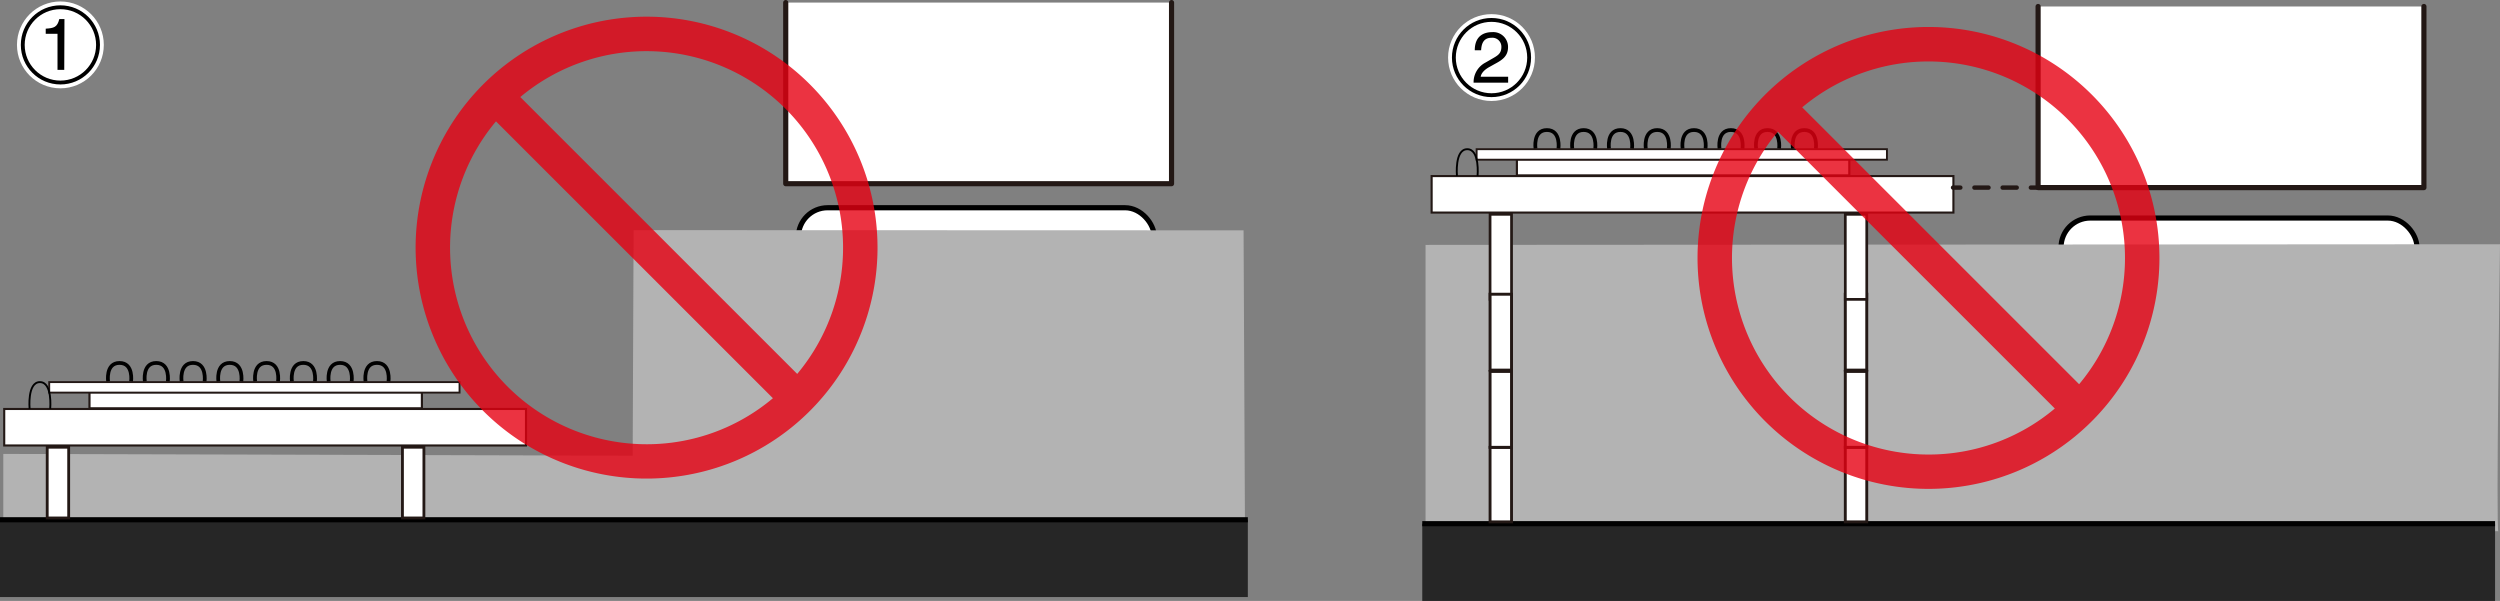 <svg id="レイヤー_1" data-name="レイヤー 1" xmlns="http://www.w3.org/2000/svg" width="171.31mm" height="41.18mm" viewBox="0 0 485.6 116.73"><rect x="0" y="0" width="485.6" height="116.73" fill="#808080" stroke="none"/><defs><style>.cls-1,.cls-10,.cls-12,.cls-13,.cls-14,.cls-20,.cls-5,.cls-6,.cls-7,.cls-9{fill:#fff;}.cls-1,.cls-11,.cls-21,.cls-4,.cls-8{stroke:#000;}.cls-2{fill:#b3b3b3;}.cls-3{fill:#262626;}.cls-4{fill:#4d4d4d;}.cls-10,.cls-12,.cls-13,.cls-14,.cls-15,.cls-17,.cls-18,.cls-5,.cls-6,.cls-7,.cls-9{stroke:#231815;}.cls-15,.cls-17,.cls-18,.cls-5{stroke-linecap:round;}.cls-15,.cls-5{stroke-linejoin:round;}.cls-6{stroke-width:0.55px;}.cls-7{stroke-width:0.41px;}.cls-11,.cls-15,.cls-17,.cls-18,.cls-21,.cls-8{fill:none;}.cls-8{stroke-width:0.73px;}.cls-9{stroke-width:0.42px;}.cls-10{stroke-width:0.37px;}.cls-11{stroke-width:0.37px;}.cls-12{stroke-width:0.56px;}.cls-13{stroke-width:0.57px;}.cls-14{stroke-width:0.53px;}.cls-15{stroke-width:0.48px;}.cls-16{fill:#3e3a39;}.cls-17,.cls-18{stroke-miterlimit:10;stroke-width:0.85px;}.cls-18{stroke-dasharray:2.74 2.74;}.cls-19{fill:#e60012;opacity:0.8;}.cls-20{stroke:#fff;stroke-width:2.25px;}.cls-21{stroke-width:0.75px;}</style></defs><title>LEF2-300_HeadRefHeight_3</title><rect class="cls-1" x="155.08" y="40.35" width="69.13" height="59.39" rx="5.67"/><rect class="cls-1" x="400.34" y="42.35" width="69.13" height="57.39" rx="5.67"/><polygon class="cls-2" points="241.82 102.31 0.64 102.42 0.64 88.17 122.89 88.51 123.07 44.7 241.55 44.74 241.82 102.31"/><polyline class="cls-3" points="0 100.96 242.38 100.96 242.38 115.97 0 115.97"/><line class="cls-4" y1="100.96" x2="242.38" y2="100.96"/><polyline class="cls-5" points="227.56 0.5 227.56 35.68 152.62 35.68 152.62 0.5"/><rect class="cls-6" x="9.17" y="86.87" width="4.17" height="13.74"/><rect class="cls-6" x="78.17" y="86.87" width="4.17" height="13.74"/><rect class="cls-7" x="0.82" y="79.44" width="101.35" height="7.09"/><path class="cls-8" d="M28.14,75.39s-.56-3.65,2.21-3.65,2.25,3.65,2.25,3.65" transform="translate(0 -1.24)"/><path class="cls-8" d="M21,75.39s-.55-3.65,2.22-3.65,2.24,3.65,2.24,3.65" transform="translate(0 -1.24)"/><path class="cls-8" d="M42.42,75.39s-.55-3.65,2.21-3.65,2.25,3.65,2.25,3.65" transform="translate(0 -1.24)"/><path class="cls-8" d="M35.28,75.39s-.55-3.65,2.21-3.65,2.25,3.65,2.25,3.65" transform="translate(0 -1.24)"/><path class="cls-8" d="M56.71,75.39s-.55-3.65,2.21-3.65,2.25,3.65,2.25,3.65" transform="translate(0 -1.24)"/><path class="cls-8" d="M49.57,75.39s-.56-3.65,2.21-3.65S54,75.39,54,75.39" transform="translate(0 -1.24)"/><path class="cls-8" d="M71,75.39s-.55-3.65,2.22-3.65,2.24,3.65,2.24,3.65" transform="translate(0 -1.24)"/><path class="cls-8" d="M63.85,75.39s-.55-3.65,2.21-3.65,2.25,3.65,2.25,3.65" transform="translate(0 -1.24)"/><rect class="cls-9" x="17.38" y="76.18" width="64.57" height="3.13"/><rect class="cls-10" x="9.56" y="74.22" width="79.7" height="2.04"/><path class="cls-11" d="M5.75,80.65s-.49-5.19,2-5.19,2,5.19,2,5.19" transform="translate(0 -1.24)"/><path class="cls-2" d="M485.29,104.42H276.9V48.81l208.7-.13S484.79,104.89,485.29,104.42Z" transform="translate(0 -1.24)"/><polyline class="cls-3" points="276.26 101.72 484.64 101.72 484.64 116.73 276.26 116.73"/><line class="cls-4" x1="276.26" y1="101.72" x2="484.64" y2="101.72"/><polyline class="cls-5" points="470.82 1.26 470.82 36.44 395.88 36.44 395.88 1.26"/><rect class="cls-12" x="289.43" y="86.89" width="4.17" height="14.48"/><rect class="cls-13" x="289.43" y="72.15" width="4.17" height="14.74"/><rect class="cls-14" x="289.43" y="41.63" width="4.17" height="16.52"/><rect class="cls-12" x="358.43" y="86.89" width="4.17" height="14.48"/><rect class="cls-13" x="358.43" y="72.15" width="4.17" height="14.74"/><rect class="cls-13" x="289.43" y="57.15" width="4.17" height="14.74"/><rect class="cls-13" x="358.43" y="57.15" width="4.17" height="14.74"/><rect class="cls-14" x="358.43" y="41.63" width="4.17" height="16.52"/><rect class="cls-7" x="278.08" y="34.2" width="101.35" height="7.09"/><path class="cls-8" d="M305.4,30.15s-.55-3.65,2.21-3.65,2.25,3.65,2.25,3.65" transform="translate(0 -1.24)"/><path class="cls-8" d="M298.26,30.15s-.56-3.65,2.21-3.65,2.24,3.65,2.24,3.65" transform="translate(0 -1.24)"/><path class="cls-8" d="M319.68,30.15s-.55-3.65,2.22-3.65,2.24,3.65,2.24,3.65" transform="translate(0 -1.24)"/><path class="cls-8" d="M312.54,30.15s-.55-3.65,2.21-3.65S317,30.15,317,30.15" transform="translate(0 -1.24)"/><path class="cls-8" d="M334,30.15s-.55-3.65,2.21-3.65,2.25,3.65,2.25,3.65" transform="translate(0 -1.24)"/><path class="cls-8" d="M326.83,30.15s-.56-3.65,2.21-3.65,2.24,3.65,2.24,3.65" transform="translate(0 -1.24)"/><path class="cls-8" d="M348.26,30.15s-.56-3.65,2.21-3.65,2.24,3.65,2.24,3.65" transform="translate(0 -1.24)"/><path class="cls-8" d="M341.11,30.15s-.55-3.65,2.21-3.65,2.25,3.65,2.25,3.65" transform="translate(0 -1.24)"/><rect class="cls-9" x="294.64" y="30.94" width="64.57" height="3.13"/><rect class="cls-10" x="286.82" y="28.98" width="79.7" height="2.04"/><path class="cls-11" d="M283,35.41s-.49-5.19,2-5.19,2,5.19,2,5.19" transform="translate(0 -1.24)"/><path class="cls-15" d="M-159.66,645.87" transform="translate(0 -1.24)"/><path class="cls-15" d="M-159.66,644.67" transform="translate(0 -1.24)"/><line class="cls-16" x1="395.88" y1="36.44" x2="379.36" y2="36.44"/><line class="cls-17" x1="395.88" y1="36.44" x2="394.47" y2="36.44"/><line class="cls-18" x1="391.73" y1="36.44" x2="382.15" y2="36.44"/><line class="cls-17" x1="380.78" y1="36.44" x2="379.36" y2="36.44"/><path class="cls-19" d="M374.6,6.48a44.86,44.86,0,1,0,44.85,44.86A44.87,44.87,0,0,0,374.6,6.48m0,83.05a38.19,38.19,0,0,1-29.26-62.72l53.79,53.78a38,38,0,0,1-24.53,8.94m29.25-13.66L350.06,22.09a38.18,38.18,0,0,1,53.79,53.78" transform="translate(0 -1.24)"/><path class="cls-19" d="M125.6,4.48a44.86,44.86,0,1,0,44.85,44.86A44.87,44.87,0,0,0,125.6,4.48m0,83.05A38.19,38.19,0,0,1,96.34,24.81l53.79,53.78a38,38,0,0,1-24.53,8.94m29.25-13.66L101.06,20.09a38.18,38.18,0,0,1,53.79,53.78" transform="translate(0 -1.24)"/><circle class="cls-20" cx="11.73" cy="8.72" r="7.31"/><path d="M12.48,14.81H11.17v-7H8.88v-1c1.59-.11,2.24-.26,2.64-1.87h1Z" transform="translate(0 -1.24)"/><circle class="cls-21" cx="11.73" cy="8.72" r="7.31"/><circle class="cls-20" cx="289.71" cy="11.18" r="7.31"/><path d="M286.46,11c0-3.2,2.33-3.52,3.39-3.52a2.87,2.87,0,0,1,3.07,2.93c0,1.76-1.15,2.5-2.62,3.28l-1,.56c-1.34.74-1.64,1.51-1.69,1.89h5.33v1.16h-6.71a4.29,4.29,0,0,1,2.3-3.9l1.3-.75c1.05-.6,1.8-1,1.8-2.29a1.75,1.75,0,0,0-1.94-1.78c-1.86,0-1.94,1.73-2,2.42Z" transform="translate(0 -1.24)"/><circle class="cls-21" cx="289.71" cy="11.18" r="7.31"/></svg>